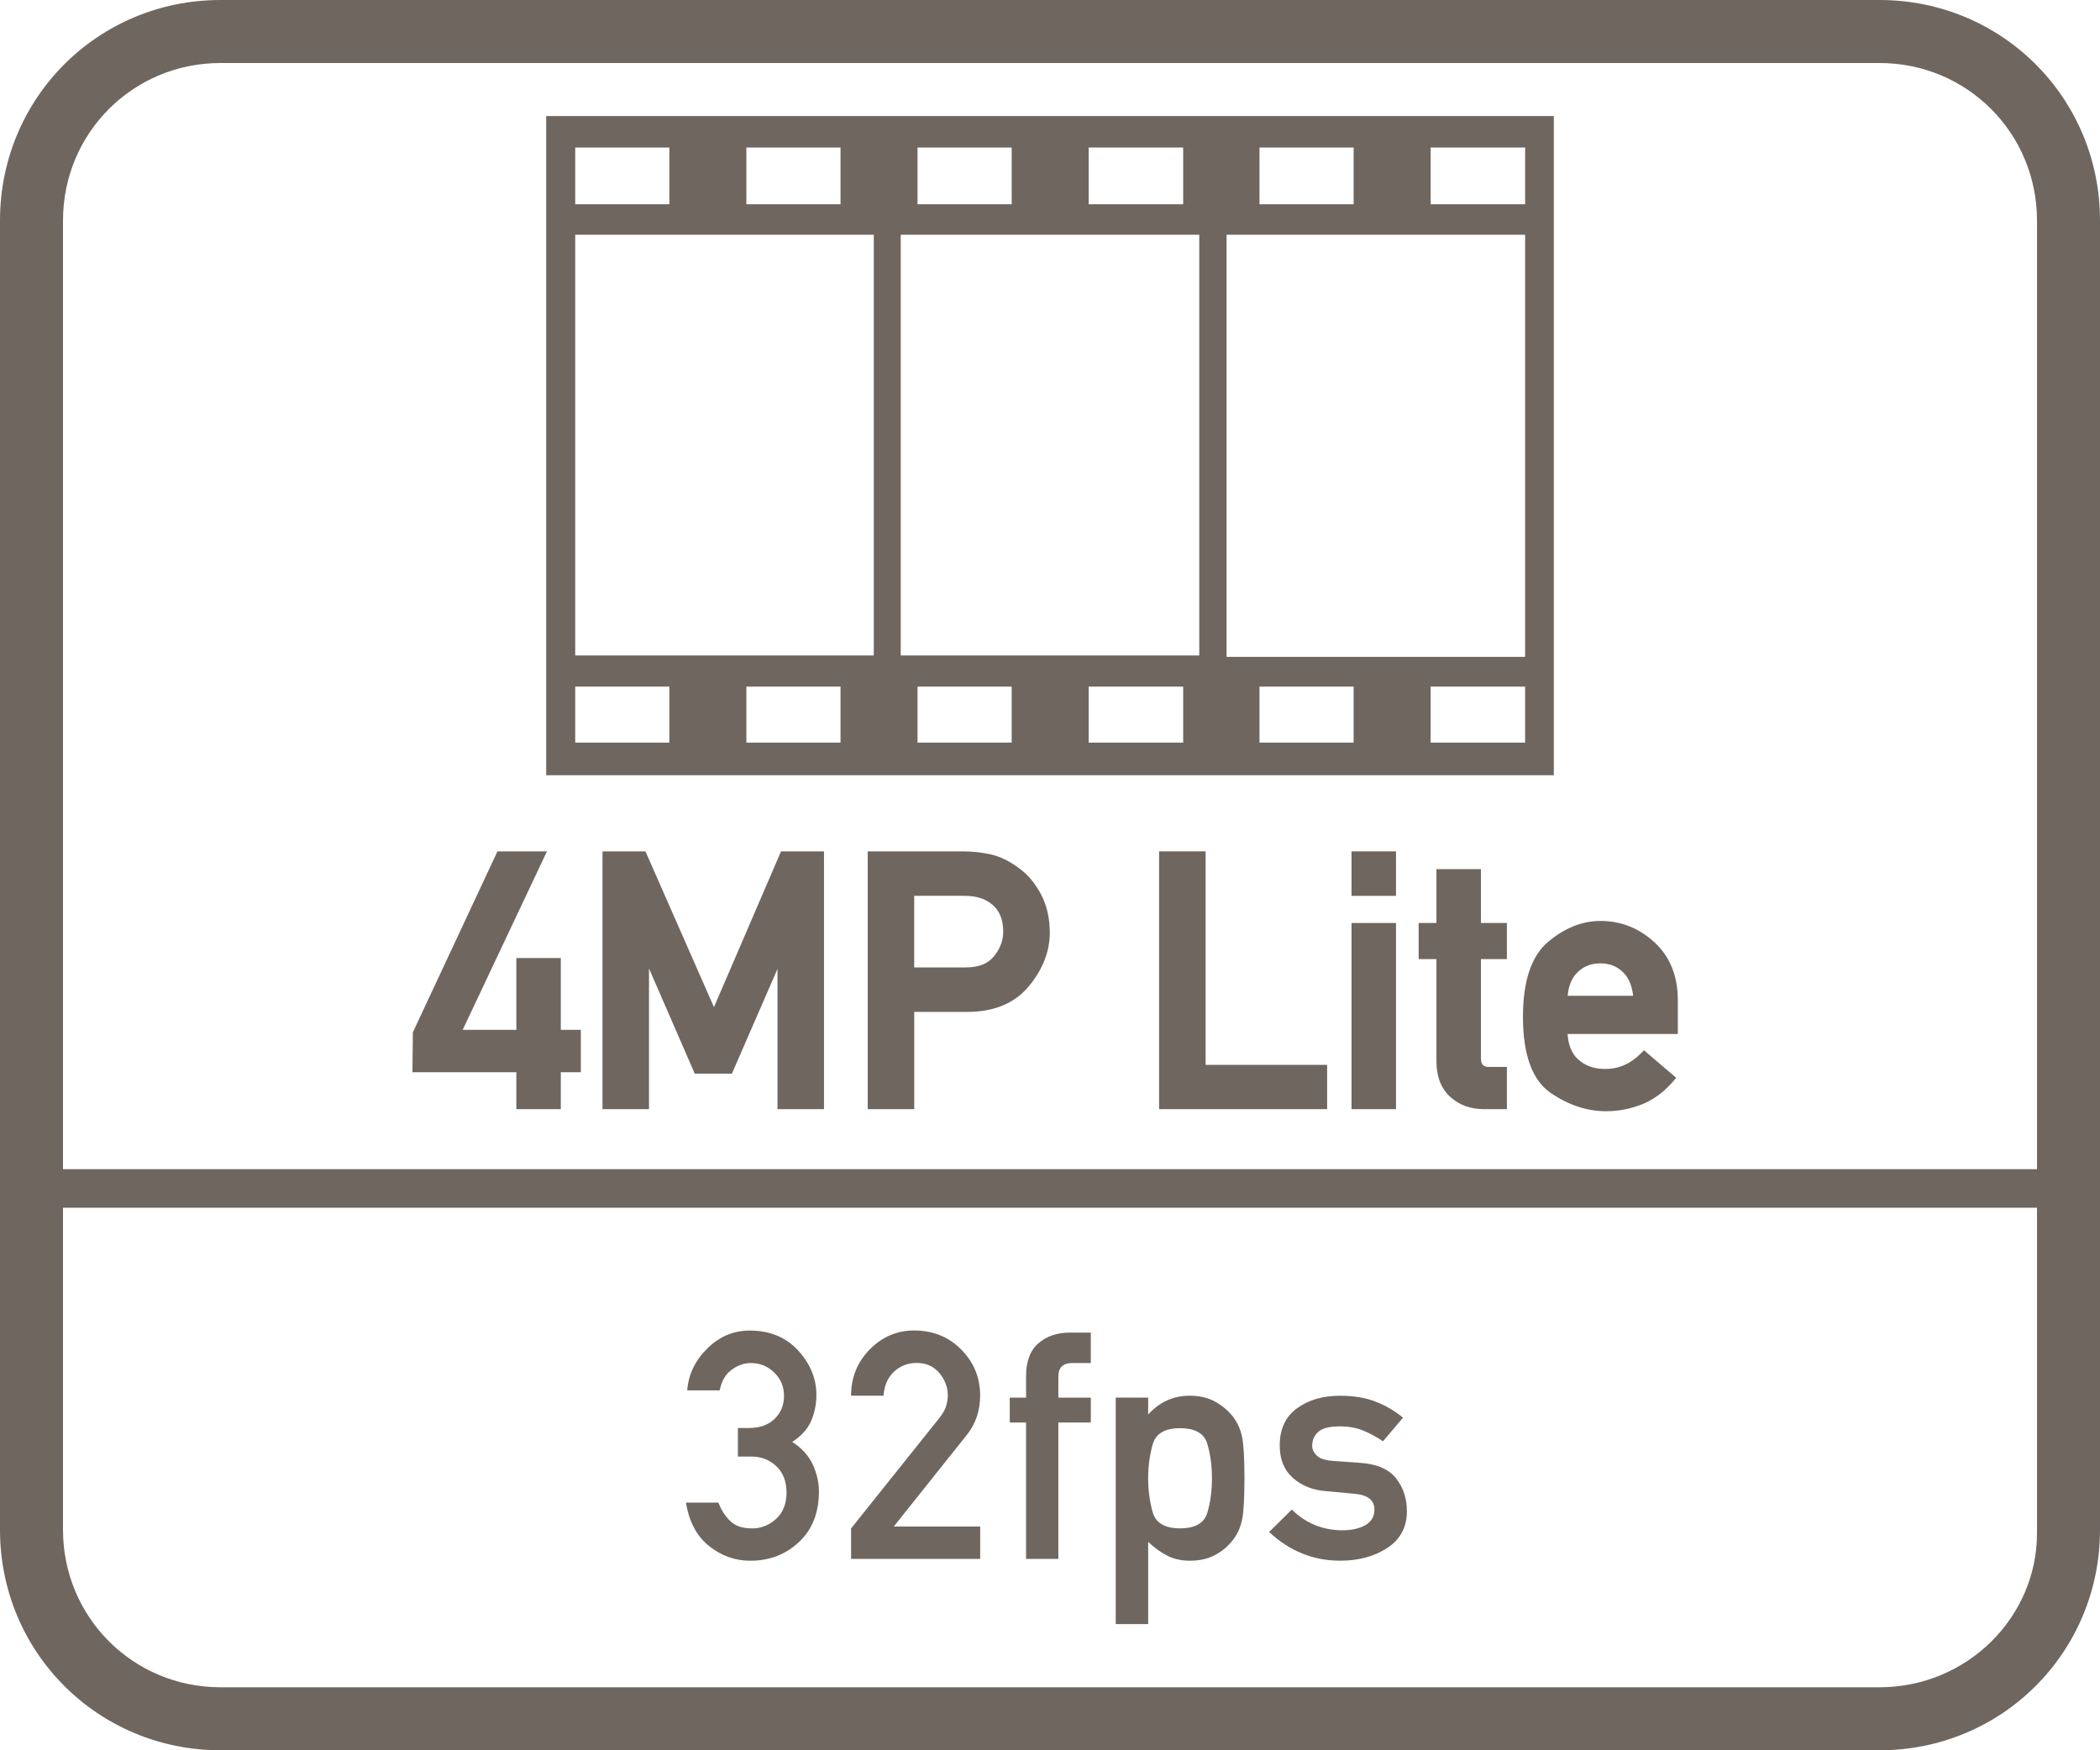 <?xml version="1.0" encoding="utf-8"?>
<!-- Generator: Adobe Illustrator 26.5.0, SVG Export Plug-In . SVG Version: 6.00 Build 0)  -->
<svg version="1.1" id="Layer_1" xmlns="http://www.w3.org/2000/svg" xmlns:xlink="http://www.w3.org/1999/xlink" x="0px" y="0px"
	 viewBox="0 0 60 50" style="enable-background:new 0 0 60 50;" xml:space="preserve">
<style type="text/css">
	.st0{fill:#6F6660;}
	.st1{fill-rule:evenodd;clip-rule:evenodd;fill:#6F6660;}
	.st2{fill:#FFFFFF;}
	.st3{fill:#6F6660;stroke:#6F6660;stroke-width:0.25;stroke-miterlimit:10;}
	.st4{enable-background:new    ;}
	.st5{fill:none;}
	.st6{fill:none;stroke:#6F6660;stroke-width:1.5;stroke-linecap:round;stroke-linejoin:round;stroke-miterlimit:10;}
	.st7{fill:none;stroke:#6F6660;stroke-miterlimit:10;}
	.st8{fill:#6F6660;stroke:#6F6660;stroke-width:0.5;stroke-miterlimit:10;}
	.st9{fill:#6F6660;stroke:#6F6660;stroke-linecap:round;stroke-miterlimit:10;}
	.st10{fill:#6F6660;stroke:#6F6660;stroke-width:0.75;stroke-linecap:round;stroke-miterlimit:10;}
	.st11{fill:#F2A803;stroke:#6F6660;stroke-width:0.75;stroke-linecap:round;stroke-miterlimit:10;}
	.st12{fill:none;stroke:#6F6660;stroke-width:0.5;stroke-miterlimit:10;}
	.st13{fill:none;stroke:#6F6660;stroke-width:0.951;stroke-linecap:round;stroke-linejoin:round;stroke-miterlimit:10;}
	.st14{fill:none;stroke:#6F6660;stroke-width:0.762;stroke-linecap:round;stroke-linejoin:round;stroke-miterlimit:10;}
	.st15{fill:none;stroke:#6F6660;stroke-linecap:round;stroke-linejoin:round;stroke-miterlimit:10;}
	.st16{fill:none;stroke:#6F6660;stroke-width:0.75;stroke-linecap:round;stroke-linejoin:round;stroke-miterlimit:10;}
	.st17{fill:none;stroke:#6F6660;stroke-width:0.432;stroke-linecap:round;stroke-linejoin:round;stroke-miterlimit:10;}
</style>
<g>
	<path class="st0" d="M44.395,3.315h-28.79v18.83h28.79V3.315z M35.985,4.215h2.69v1.62h-2.69V4.215z M31.105,4.215h2.7v1.62h-2.7
		V4.215z M26.215,4.215h2.69v1.62h-2.69V4.215z M21.325,4.215h2.69v1.62h-2.69V4.215z M16.435,4.215h2.69v1.62h-2.69V4.215z
		 M19.125,21.215h-2.69v-1.6h2.69V21.215z M24.015,21.215h-2.69v-1.6h2.69V21.215z M24.965,18.725h-8.53V6.705h8.53V18.725z
		 M28.905,21.215h-2.69v-1.6h2.69V21.215z M33.805,21.215h-2.7v-1.6h2.7V21.215z M34.265,18.725h-8.53V6.705h8.53V18.725z
		 M38.675,21.215h-2.69v-1.6h2.69V21.215z M43.575,21.215h-2.7v-1.6h2.7V21.215z M43.575,18.765h-8.53V6.705h8.53V18.765z
		 M43.575,5.835h-2.7v-1.62h2.7V5.835z"/>
	<path class="st0" d="M53.7,0H6.3C2.8,0,0,2.8,0,6.3v37.4C0,47.2,2.8,50,6.3,50h47.4c3.5,0,6.3-2.8,6.3-6.3V6.3
		C60,2.8,57.2,0,53.7,0z M58.2,43.8c0,2.4-2,4.4-4.5,4.4H6.3c-2.5,0-4.5-2-4.5-4.5v-9.2h56.4V43.8z M58.2,33.4H1.8V6.3
		c0-2.5,2-4.5,4.5-4.5h47.4c2.5,0,4.5,2,4.5,4.5V33.4z"/>
	<path class="st0" d="M21.49,43.662c-0.268,0-0.473-0.067-0.617-0.202s-0.261-0.312-0.346-0.535H19.6
		c0.086,0.542,0.304,0.954,0.654,1.236c0.351,0.283,0.744,0.424,1.183,0.424c0.55,0,1.015-0.179,1.394-0.537
		c0.379-0.357,0.567-0.838,0.567-1.441c0-0.261-0.06-0.518-0.177-0.772c-0.119-0.255-0.314-0.469-0.586-0.644
		c0.266-0.172,0.447-0.375,0.545-0.609c0.098-0.236,0.146-0.478,0.146-0.727c0-0.47-0.174-0.895-0.521-1.275
		c-0.348-0.38-0.809-0.57-1.387-0.57c-0.461,0-0.865,0.171-1.211,0.513s-0.537,0.74-0.572,1.196h0.928
		c0.05-0.261,0.162-0.456,0.337-0.586c0.175-0.131,0.359-0.195,0.555-0.195c0.257,0,0.479,0.09,0.665,0.271
		c0.188,0.181,0.28,0.402,0.28,0.665c0,0.268-0.09,0.486-0.269,0.66c-0.18,0.172-0.422,0.259-0.73,0.259h-0.318v0.816h0.39
		c0.272,0,0.507,0.091,0.704,0.272c0.196,0.183,0.295,0.435,0.295,0.758c0,0.318-0.1,0.569-0.298,0.752
		C21.975,43.571,21.747,43.662,21.49,43.662z"/>
	<path class="st0" d="M28.004,43.608h-2.468l2.081-2.609c0.258-0.318,0.387-0.697,0.387-1.135c0-0.512-0.181-0.949-0.54-1.312
		s-0.808-0.544-1.347-0.544c-0.488,0-0.91,0.18-1.265,0.539s-0.534,0.801-0.536,1.324h0.927c0.021-0.289,0.12-0.518,0.3-0.686
		c0.179-0.166,0.395-0.25,0.646-0.25c0.274,0,0.492,0.097,0.652,0.291C27,39.421,27.08,39.63,27.08,39.854
		c0,0.098-0.015,0.199-0.045,0.303c-0.029,0.104-0.092,0.217-0.189,0.342l-2.529,3.163v0.87h3.688V43.608z"/>
	<path class="st0" d="M29.316,44.532h0.923v-3.896h0.927v-0.71h-0.927v-0.608c0-0.254,0.135-0.381,0.403-0.381h0.523v-0.869h-0.598
		c-0.361,0-0.66,0.101-0.896,0.303c-0.237,0.203-0.355,0.52-0.355,0.947v0.608h-0.466v0.71h0.466V44.532z"/>
	<path class="st0" d="M32.804,44.044c0.172,0.166,0.353,0.297,0.544,0.395c0.19,0.098,0.406,0.146,0.646,0.146
		c0.28,0,0.523-0.055,0.728-0.166s0.373-0.254,0.506-0.429c0.127-0.163,0.214-0.354,0.26-0.577c0.045-0.221,0.068-0.615,0.068-1.18
		c0-0.568-0.023-0.963-0.068-1.183c-0.046-0.22-0.133-0.413-0.26-0.579c-0.133-0.172-0.302-0.314-0.506-0.428
		c-0.204-0.114-0.447-0.172-0.728-0.172c-0.471,0-0.866,0.18-1.189,0.537v-0.483h-0.927v6.47h0.927V44.044z M32.933,41.266
		c0.085-0.311,0.347-0.467,0.78-0.467c0.436,0,0.696,0.15,0.783,0.451c0.088,0.3,0.131,0.627,0.131,0.982s-0.043,0.682-0.131,0.98
		c-0.087,0.299-0.348,0.448-0.783,0.448c-0.434,0-0.695-0.155-0.78-0.464c-0.086-0.309-0.129-0.631-0.129-0.965
		S32.847,41.577,32.933,41.266z"/>
	<path class="st0" d="M39.012,43.567c-0.172,0.099-0.39,0.148-0.652,0.148c-0.565,0-1.049-0.197-1.451-0.591l-0.648,0.64
		c0.586,0.547,1.262,0.82,2.028,0.82c0.532,0,0.983-0.123,1.354-0.368s0.554-0.595,0.554-1.048c0-0.363-0.104-0.676-0.311-0.938
		s-0.548-0.409-1.024-0.441l-0.763-0.054c-0.234-0.018-0.395-0.069-0.479-0.155c-0.086-0.086-0.129-0.18-0.129-0.279
		c0-0.16,0.058-0.293,0.173-0.397s0.321-0.157,0.617-0.157c0.248,0,0.471,0.039,0.666,0.119s0.384,0.182,0.567,0.307l0.572-0.674
		c-0.228-0.189-0.485-0.342-0.772-0.455c-0.287-0.114-0.631-0.172-1.033-0.172c-0.488,0-0.896,0.121-1.225,0.359
		c-0.328,0.24-0.492,0.594-0.492,1.061c0,0.396,0.125,0.706,0.377,0.928c0.251,0.223,0.567,0.348,0.949,0.377l0.816,0.076
		c0.375,0.032,0.563,0.184,0.563,0.452C39.269,43.32,39.183,43.468,39.012,43.567z"/>
	<polygon class="st0" points="16.023,27.368 14.753,27.368 14.753,29.419 13.22,29.419 15.627,24.321 14.213,24.321 11.796,29.491 
		11.784,30.631 14.753,30.631 14.753,31.685 16.023,31.685 16.023,30.631 16.595,30.631 16.595,29.419 16.023,29.419 	"/>
	<polygon class="st0" points="20.399,28.771 18.474,24.395 18.441,24.321 17.214,24.321 17.214,31.685 18.543,31.685 18.543,27.667 
		19.817,30.595 19.85,30.67 20.912,30.67 22.214,27.678 22.214,31.685 23.543,31.685 23.543,24.321 22.315,24.321 	"/>
	<path class="st0" d="M29.173,24.846c-0.29-0.226-0.575-0.371-0.847-0.434c-0.263-0.061-0.541-0.091-0.826-0.091h-2.708v7.364h1.329
		v-2.778h1.516c0.765,0,1.356-0.247,1.759-0.733c0.396-0.479,0.598-0.994,0.598-1.53c0-0.401-0.08-0.762-0.238-1.071
		C29.596,25.265,29.4,25.021,29.173,24.846z M28.396,27.321c-0.173,0.212-0.435,0.315-0.799,0.315h-1.477v-2.045h1.438
		c0.285,0,0.521,0.061,0.698,0.18c0.274,0.18,0.407,0.455,0.407,0.843C28.664,26.87,28.576,27.1,28.396,27.321z"/>
	<polygon class="st0" points="34.446,24.321 33.117,24.321 33.117,31.685 37.918,31.685 37.918,30.42 34.446,30.42 	"/>
	<rect x="38.615" y="24.321" class="st0" width="1.271" height="1.271"/>
	<rect x="38.615" y="26.367" class="st0" width="1.271" height="5.318"/>
	<path class="st0" d="M42.312,24.829h-1.271v1.538h-0.508v1.031h0.508v2.917c0,0.435,0.131,0.776,0.389,1.015
		c0.257,0.236,0.582,0.355,0.967,0.355h0.657v-1.207h-0.506c-0.146,0-0.236-0.043-0.236-0.256v-2.824h0.742v-1.031h-0.742V24.829z"
		/>
	<path class="st0" d="M45.728,26.308c-0.52,0-1.022,0.2-1.494,0.596c-0.479,0.401-0.721,1.122-0.721,2.142
		c0,1.08,0.265,1.811,0.786,2.171c0.509,0.35,1.042,0.527,1.585,0.527c0.357,0,0.704-0.066,1.03-0.197
		c0.331-0.132,0.633-0.354,0.896-0.662l0.082-0.095l-0.921-0.787l-0.082,0.083c-0.301,0.304-0.636,0.451-1.024,0.451
		c-0.321,0-0.578-0.092-0.782-0.279c-0.176-0.162-0.274-0.404-0.295-0.721h3.15v-0.965c0-0.688-0.224-1.244-0.665-1.651
		C46.834,26.515,46.314,26.308,45.728,26.308z M44.79,28.447c0.026-0.287,0.116-0.504,0.272-0.661
		c0.176-0.179,0.394-0.266,0.665-0.266c0.268,0,0.482,0.087,0.658,0.266c0.152,0.155,0.245,0.377,0.276,0.661H44.79z"/>
</g>
</svg>
